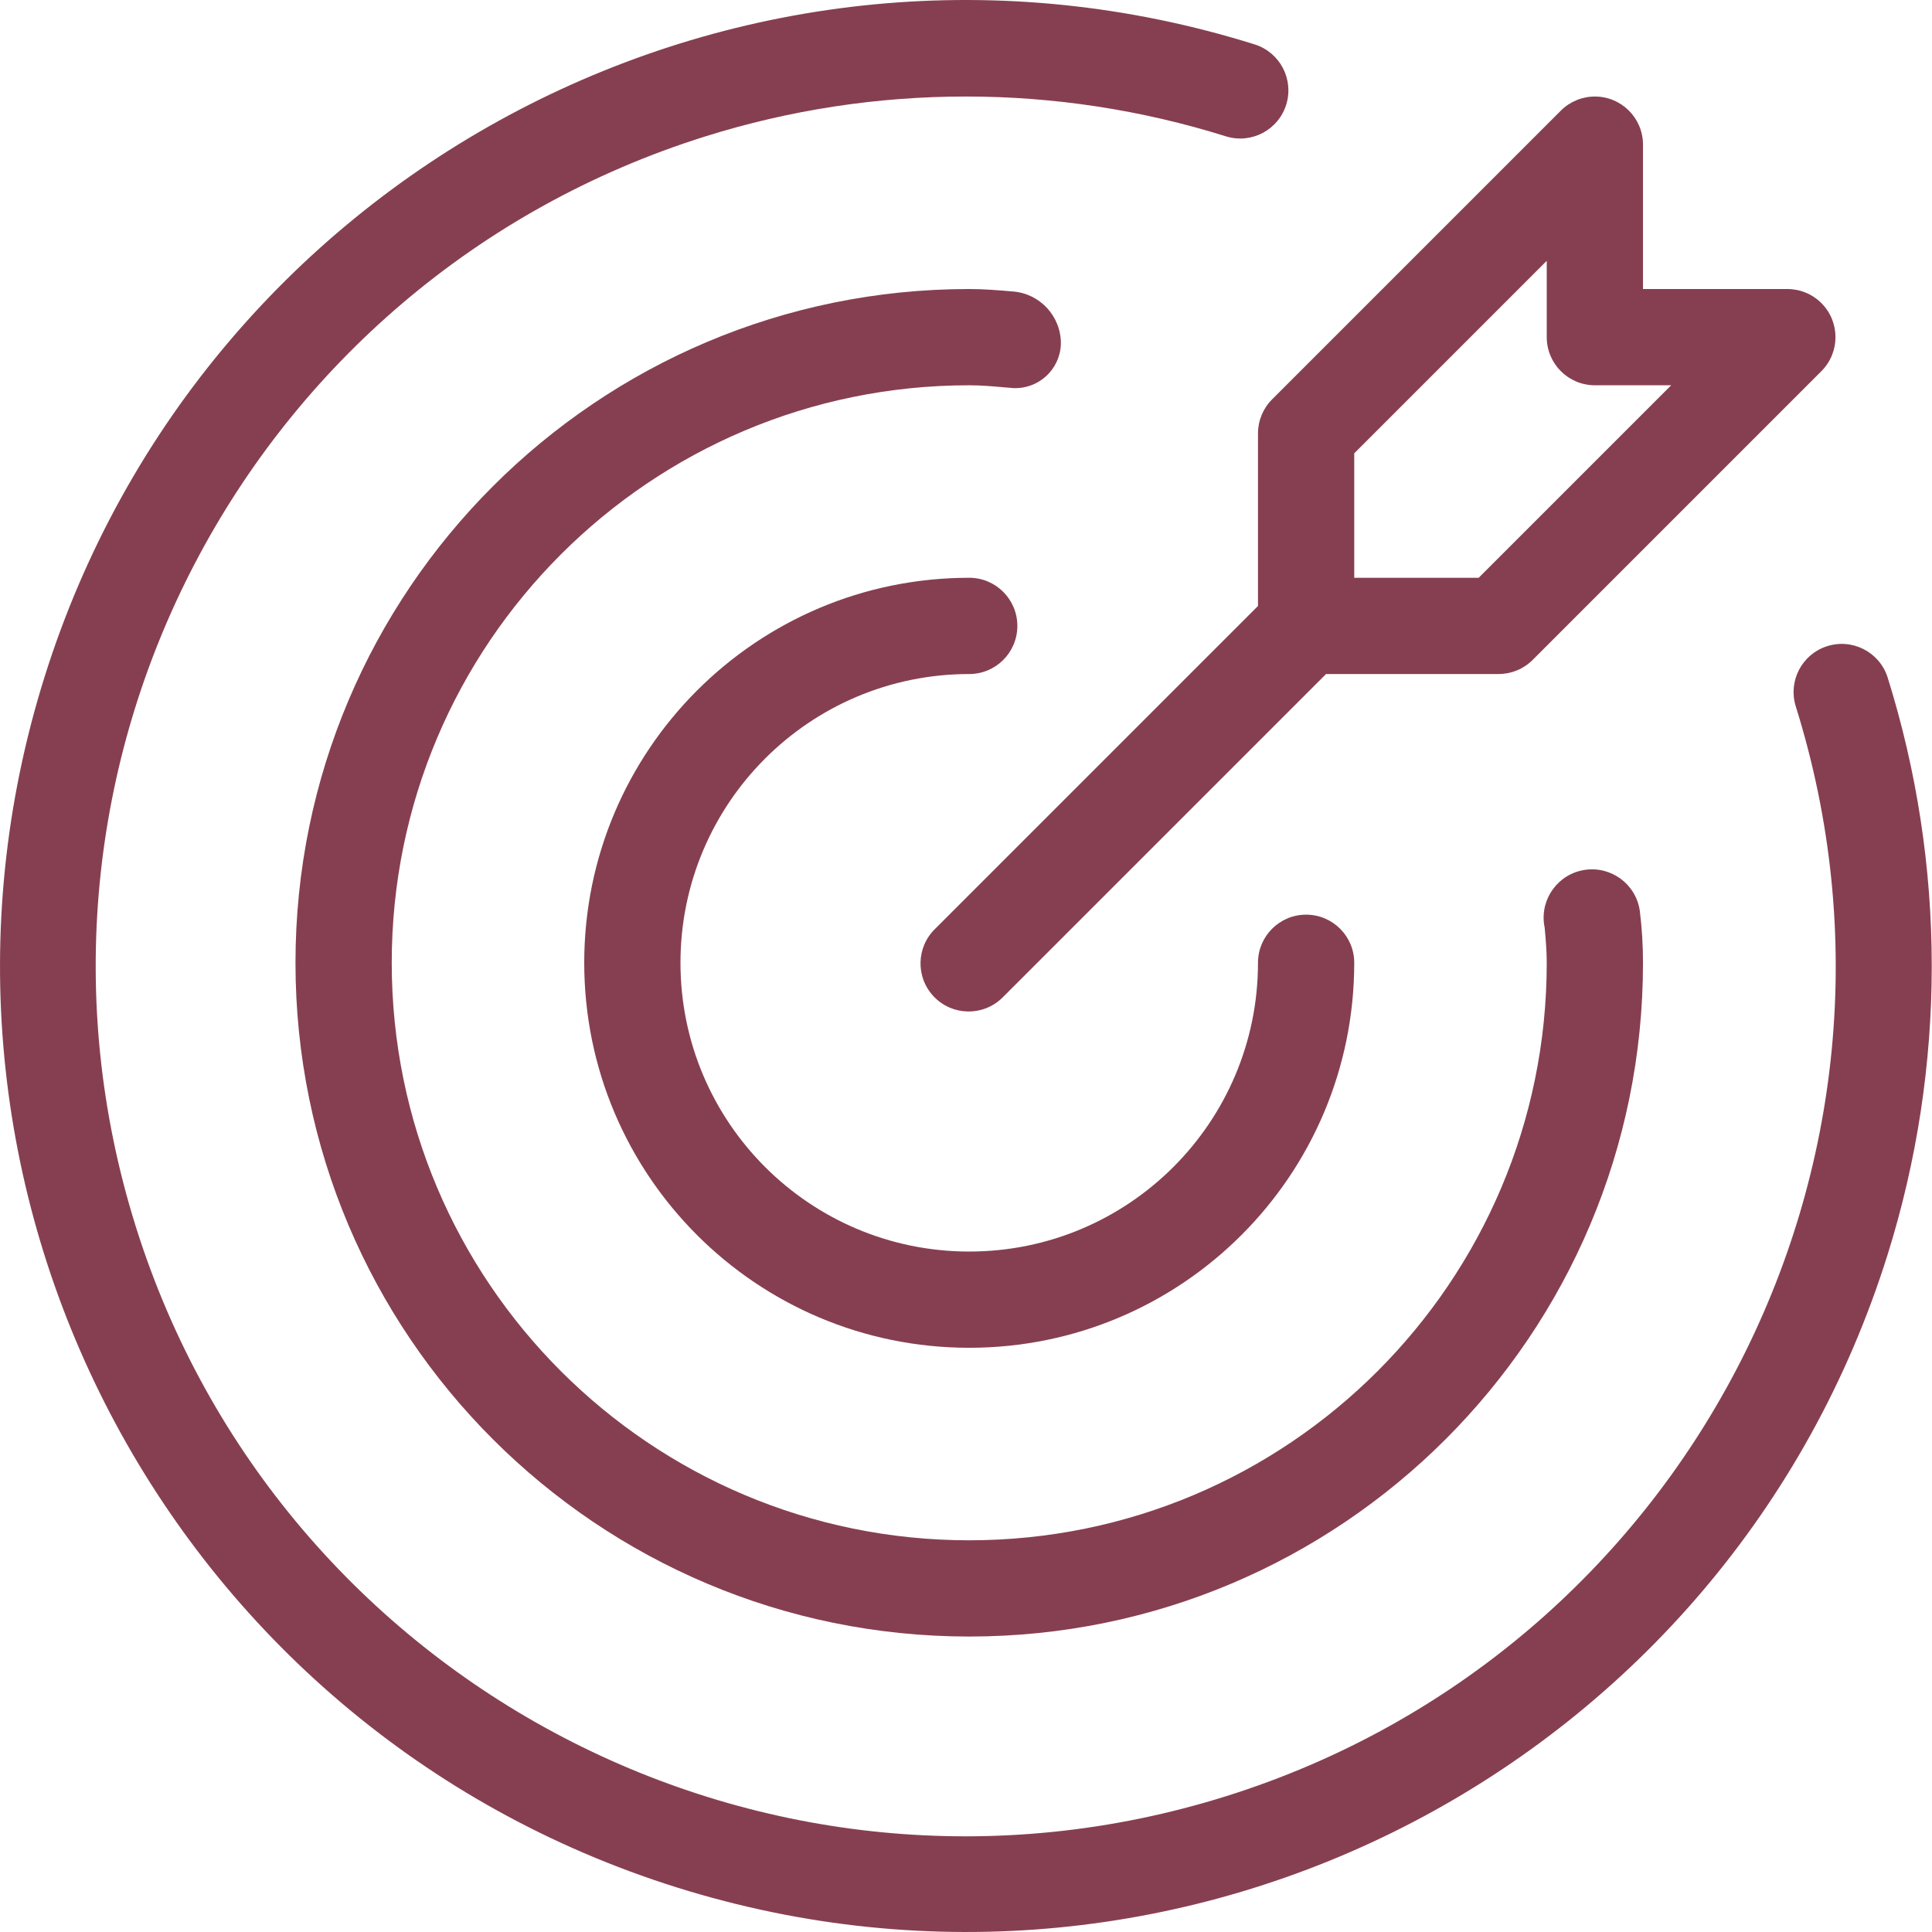 <svg height="300" viewBox="0 0 512 512.001" width="300" xmlns="http://www.w3.org/2000/svg" version="1.1" xmlns:xlink="http://www.w3.org/1999/xlink" xmlns:svgjs="http://svgjs.dev/svgjs"><g width="100%" height="100%" transform="matrix(1,0,0,1,0,0)"><path d="m256.855 178.625c7.047 0 12.754-5.711 12.754-12.754 0-7.043-5.707-12.754-12.754-12.754-56.348 0-102.027 45.68-102.027 102.031 0 56.348 45.68 102.027 102.027 102.027 56.352 0 102.031-45.68 102.031-102.027 0-7.047-5.711-12.754-12.754-12.754-7.043 0-12.754 5.707-12.754 12.754 0 42.262-34.258 76.523-76.523 76.523-42.262 0-76.523-34.262-76.523-76.523 0-42.266 34.262-76.523 76.523-76.523zm0 0" fill="#863f51" fill-opacity="1" data-original-color="#000000ff" stroke="none" stroke-opacity="1"/><path d="m500.199 179.395c-2.215-6.691-9.434-10.32-16.129-8.105-6.539 2.164-10.18 9.125-8.23 15.73 38.141 121.457-29.398 250.836-150.855 288.977-121.453 38.141-250.832-29.398-288.973-150.855-38.145-121.457 29.398-250.836 150.852-288.977 44.961-14.117 93.164-14.117 138.121 0 6.75 2.035 13.871-1.785 15.906-8.535 2.004-6.648-1.672-13.676-8.277-15.824-134.863-42.312-278.496 32.715-320.809 167.582-42.312 134.863 32.719 278.496 167.582 320.809 134.867 42.312 278.496-32.715 320.809-167.582 15.648-49.875 15.648-103.344.004-153.219zm0 0" fill="#863f51" fill-opacity="1" data-original-color="#000000ff" stroke="none" stroke-opacity="1"/><path d="m281.145 91.117c.066-7.262-5.512-13.332-12.754-13.875-3.809-.324-7.621-.648-11.531-.648-98.613 0-178.555 79.941-178.555 178.555 0 98.609 79.941 178.551 178.555 178.551 98.609 0 178.551-79.941 178.551-178.551 0-4.613-.281-9.223-.848-13.801-1.02-7-7.52-11.848-14.52-10.828-7 1.016-11.848 7.52-10.832 14.52.039.266.086.527.141.793.277 3.09.551 6.152.551 9.309.004 84.527-68.516 153.047-153.039 153.055-84.527.004-153.047-68.52-153.051-153.043-.004-84.523 68.512-153.047 153.039-153.051h.004c3.164 0 6.23.273 9.312.547l2.391.199c6.664.285 12.297-4.887 12.578-11.551.004-.062.004-.121.008-.18zm0 0" fill="#863f51" fill-opacity="1" data-original-color="#000000ff" stroke="none" stroke-opacity="1"/><path d="m333.379 114.855v45.734l-85.539 85.539c-5.066 4.895-5.207 12.969-.312 18.035 4.895 5.066 12.969 5.207 18.035.312.105-.102.211-.207.312-.312l85.539-85.539h45.734c3.383 0 6.625-1.344 9.02-3.738l76.52-76.523c4.98-4.98 4.98-13.055 0-18.035-2.391-2.391-5.633-3.734-9.016-3.734h-38.262v-38.262c0-7.043-5.711-12.754-12.758-12.75-3.379 0-6.621 1.344-9.012 3.734l-76.523 76.523c-2.395 2.391-3.738 5.633-3.738 9.016zm25.508 5.281 51.016-51.016v20.227c0 7.043 5.711 12.754 12.754 12.754h20.227l-51.016 51.016h-32.98zm0 0" fill="#863f51" fill-opacity="1" data-original-color="#000000ff" stroke="none" stroke-opacity="1"/></g></svg>
